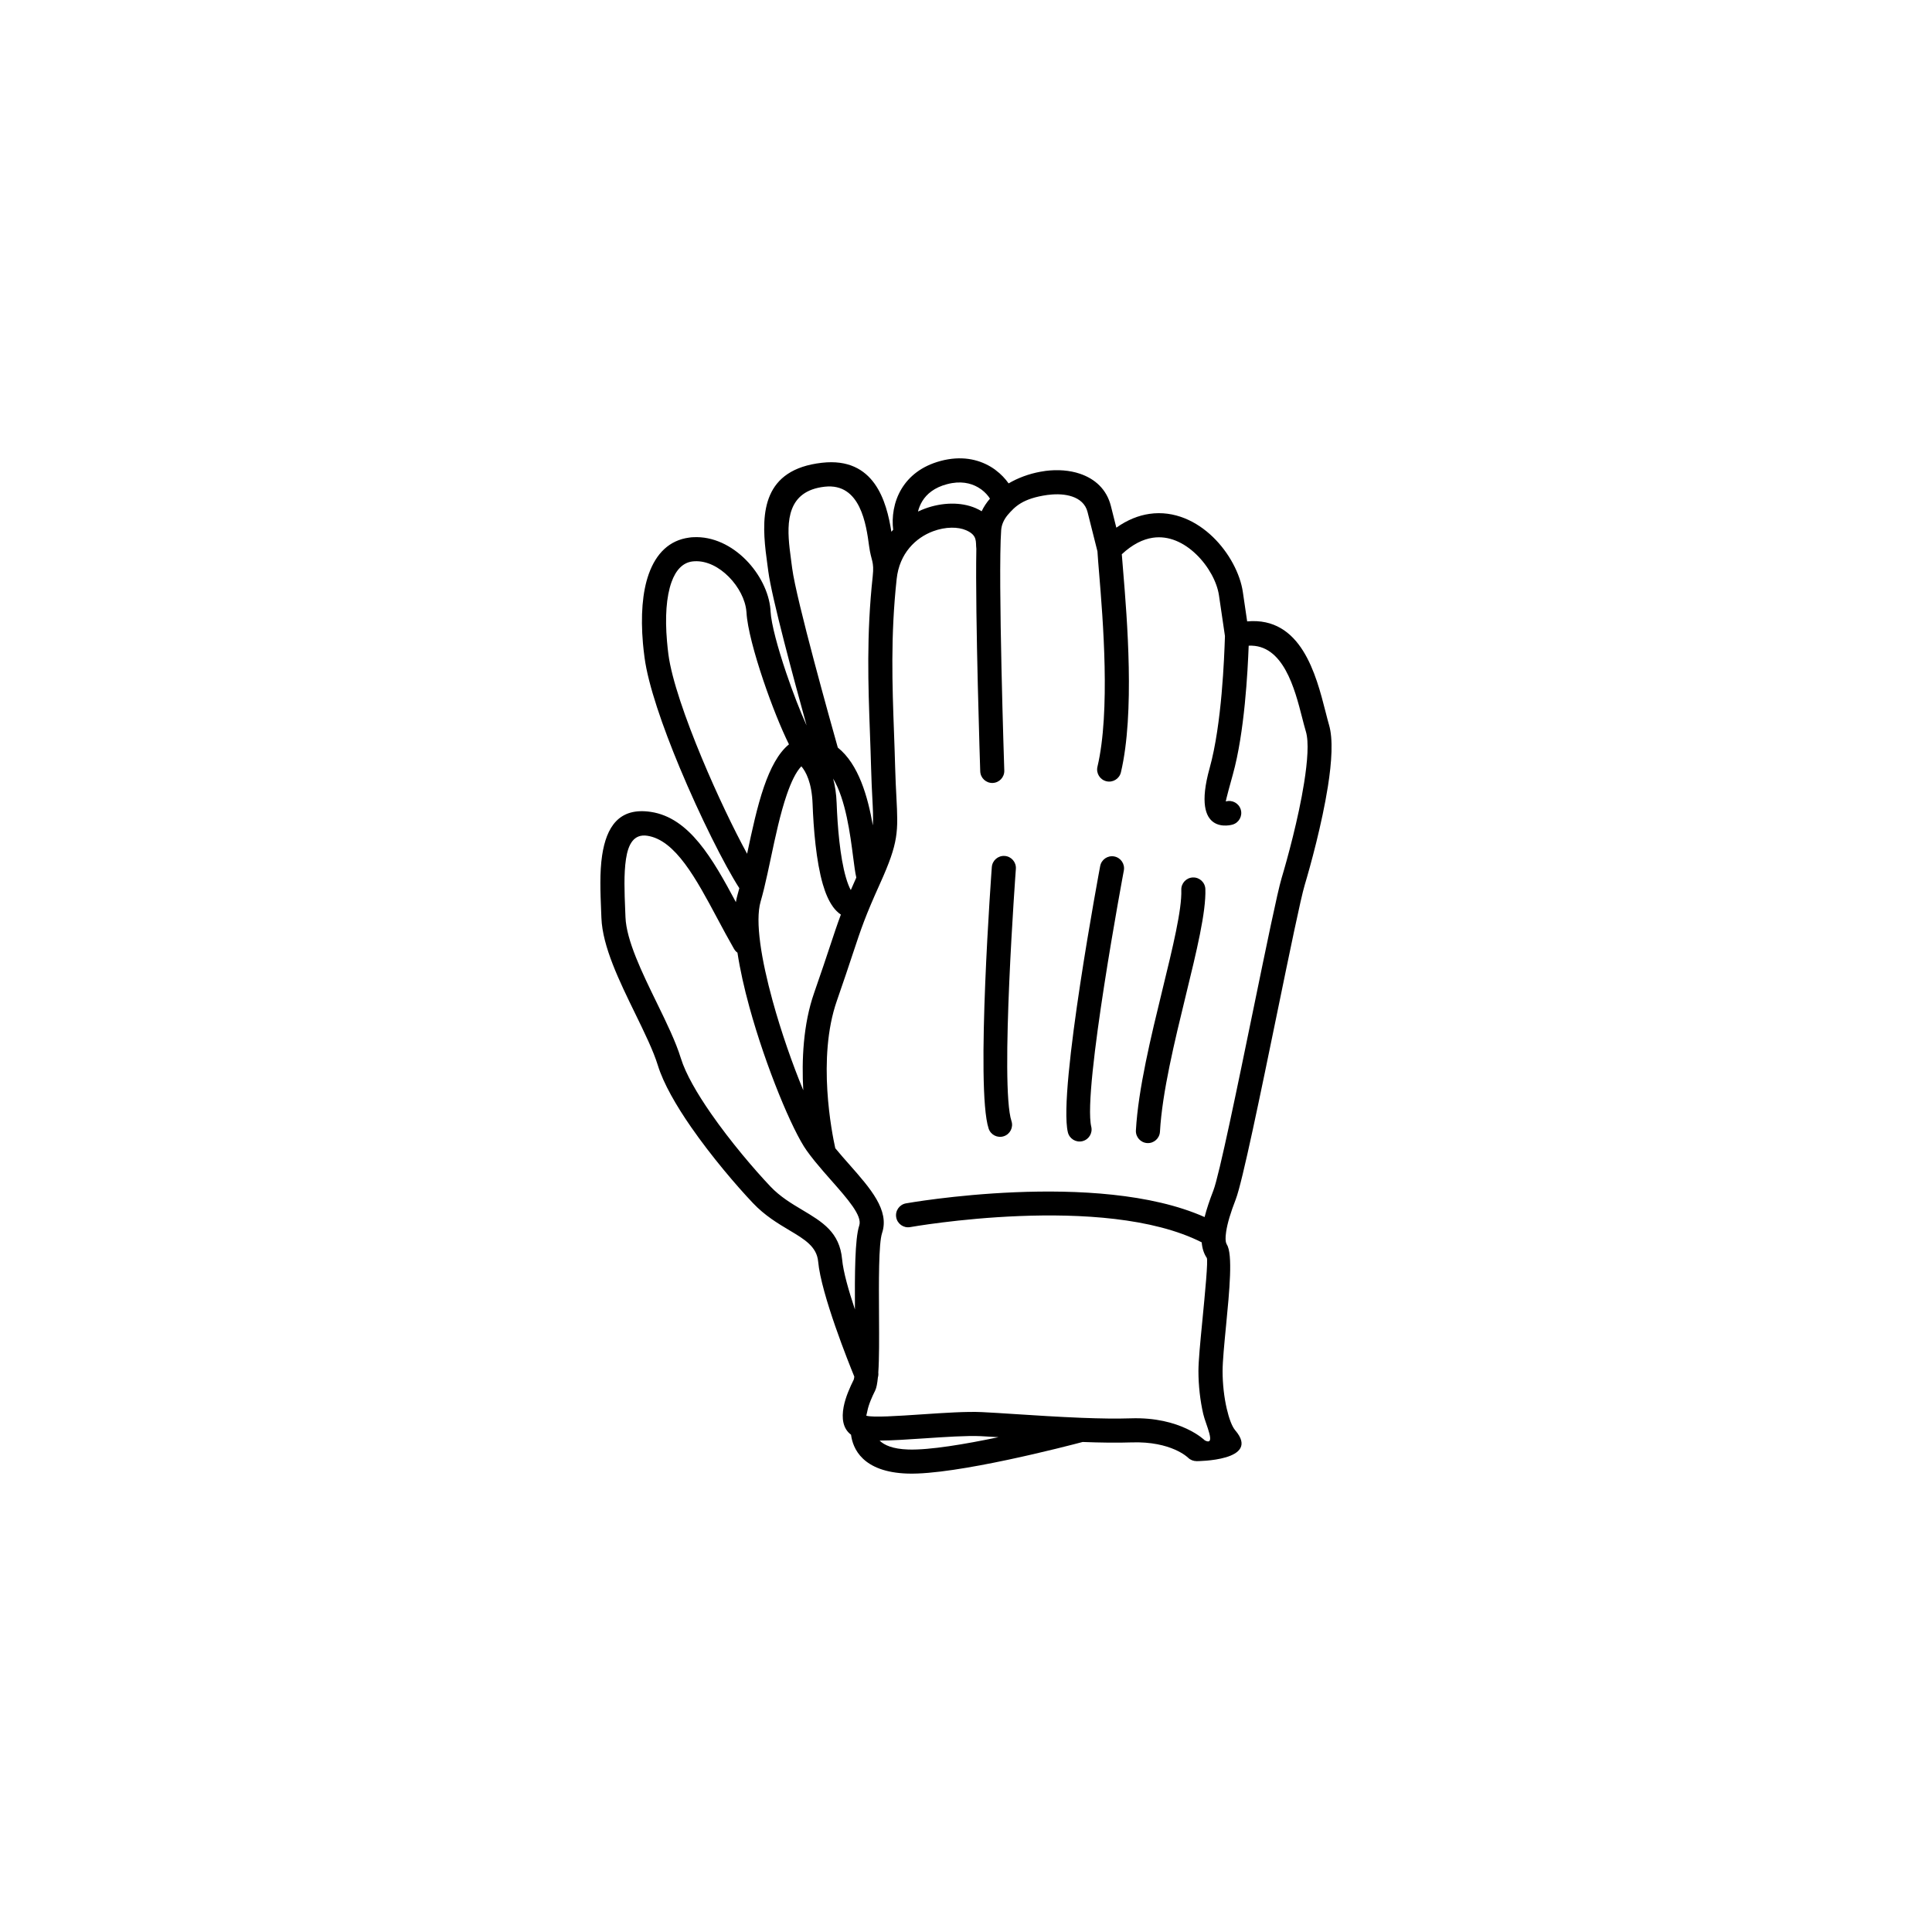 <?xml version="1.0" encoding="UTF-8"?>
<!DOCTYPE svg PUBLIC "-//W3C//DTD SVG 1.1//EN" "http://www.w3.org/Graphics/SVG/1.1/DTD/svg11.dtd">
<!-- Creator: CorelDRAW 2020 (64-Bit) -->
<svg xmlns="http://www.w3.org/2000/svg" xml:space="preserve" width="84.667mm" height="84.667mm" version="1.1" style="shape-rendering:geometricPrecision; text-rendering:geometricPrecision; image-rendering:optimizeQuality; fill-rule:evenodd; clip-rule:evenodd"
viewBox="0 0 8466.66 8466.66"
 xmlns:xlink="http://www.w3.org/1999/xlink"
 xmlns:xodm="http://www.corel.com/coreldraw/odm/2003">
 <defs>
  <style type="text/css">
   <![CDATA[
    .fil0 {fill:black;fill-rule:nonzero}
   ]]>
  </style>
 </defs>
 <g id="Слой_x0020_1">
  <path class="fil0" d="M3752.61 3845.8c-5.19,-22.49 -9.08,-52.71 -13.7,-88.77 -12.83,-99.82 -32.52,-252.88 -87.87,-345.06 8.19,30.44 13.87,65.9 15.4,107.13 3.74,101.09 14.29,236.08 40.92,327.22 6.36,21.78 13.39,40.38 21.11,54.28 7.25,-16.8 15.23,-34.9 24.14,-54.8zm1424.24 54.09c-1.02,-29.11 21.74,-53.55 50.85,-54.57 29.11,-1.02 53.55,21.74 54.57,50.85 3.53,100.27 -38.5,272.65 -85.29,464.59 -49.24,202 -103.97,426.42 -113.67,598.76 -1.59,29.11 -26.49,51.41 -55.6,49.82 -29.11,-1.59 -51.41,-26.49 -49.82,-55.6 10.23,-181.6 66.2,-411.16 116.57,-617.78 44.99,-184.57 85.41,-350.33 82.39,-436.07zm-355.54 -104.32c5.25,-28.65 32.74,-47.62 61.39,-42.37 28.65,5.25 47.62,32.74 42.37,61.39 -0.51,2.76 -181.1,963.5 -142.82,1123.01 6.73,28.31 -10.75,56.73 -39.06,63.46 -28.31,6.73 -56.73,-10.75 -63.46,-39.06 -43.69,-182.07 141.06,-1163.61 141.58,-1166.43zm-474.85 4.44c2.05,-29.11 27.32,-51.04 56.43,-48.99 29.11,2.05 51.04,27.32 48.99,56.43 -0.19,2.72 -70.46,951.86 -19.3,1105.32 9.13,27.62 -5.86,57.43 -33.48,66.56 -27.62,9.13 -57.43,-5.86 -66.56,-33.48 -58.16,-174.46 13.72,-1143.06 13.92,-1145.84zm-432.33 -1478.46c-6.57,-53.97 1.38,-121.87 37.74,-181.02 32.34,-52.58 86.2,-98.08 170.62,-120.61 10.76,-2.92 21.55,-5.24 32.26,-7.02 86.22,-14.37 155.13,8.78 205.01,44.56l3.71 2.92c23.12,17.23 42.04,37.47 56.61,58.02 4.64,-2.73 9.35,-5.36 14.13,-7.91 43.76,-23.3 93.5,-39.16 142.99,-46.01l5.2 -0.9c52.19,-6.55 104.67,-2.96 150.35,12.52 65.89,22.33 117.11,68.05 135.64,141.81l23.76 94.52c48.56,-34.45 97.3,-53.5 144.76,-60.47 54.59,-8 106.79,0.1 154.7,19.34 46.23,18.57 88.13,47.51 123.92,82.12 70.91,68.57 119.36,161.35 130.93,240.26l19 129.44c236.8,-21.18 301.9,233.2 343.54,396.13 5.84,22.86 11.22,43.88 15.23,57.41 18.36,61.96 12.13,162.34 -4.99,270.29 -25.9,163.27 -76.27,347.06 -101.65,431.68 -17.35,57.84 -66.36,296.29 -120.25,558.54 -72.17,351.18 -153.02,744.57 -181.8,818.59 -22.42,57.68 -36.76,105.12 -42.16,142.14 -0.87,5.98 -1.52,11.54 -1.93,16.67 -0.05,1.24 -0.14,2.46 -0.27,3.7 -1.03,16.68 0.6,28.4 5.04,35.07l-0.15 0.1c27.48,41.48 11.61,204.73 -2.85,353.48 -7.95,81.83 -15.44,158.89 -15.44,201.82 0,55.93 6.66,114.84 18.25,164.69 10.07,43.36 23.02,78.16 37.25,94.77 115.75,135.04 -169.1,135.05 -169.91,135.05l0 -0.15c-13.17,0 -26.35,-4.89 -36.59,-14.74 -0.2,-0.2 -73.14,-73.35 -248.69,-67.3 -63.14,2.17 -137.19,1 -213.57,-1.86 -66.28,17.57 -555.16,145.1 -766.49,138.5 -199.59,-6.23 -240.99,-111.48 -248.49,-170.26 -36.18,-27.18 -41.67,-72.49 -32.51,-121.68 8,-43.02 28.89,-88.81 44.03,-119.09 1.1,-2.21 2.02,-7.02 2.78,-14.02 -23.29,-56.87 -145.38,-360.39 -158.45,-504.22 -5.94,-65.36 -60.2,-97.71 -124.87,-136.26 -51.64,-30.78 -108.56,-64.72 -160.97,-120.04 -72.77,-76.81 -181.39,-203.84 -270.67,-332.47 -65.74,-94.72 -121.44,-191.15 -146.09,-271.29 -19.48,-63.34 -58.61,-143.48 -99.42,-227.11 -69.2,-141.8 -143.09,-293.17 -147.8,-418.52l-1.29 -32.29c-3.23,-79.56 -6.81,-167.39 4.39,-241.69 18.68,-123.82 73.31,-211.93 213.59,-190.78 168.79,25.46 270.22,204.16 372.64,395.39 1.87,-11.26 4.22,-21.9 7.1,-31.84 2.67,-9.23 5.33,-19 7.97,-29.24 -65.17,-101.32 -172.35,-314.95 -261.53,-528.93 -75.15,-180.33 -138.18,-362.74 -153.85,-481.94 -3.13,-23.8 -5.48,-44.67 -7.02,-62.52 -10.34,-119.73 -2.57,-224.68 25.5,-303.33 32.28,-90.47 90.35,-148.27 177.24,-159.7l9.66 -1.22 8.35 -0.45c87.1,-4.58 169.13,37.35 230.42,99.23 60.02,60.61 101.13,141.65 107.62,216.85l0.47 8.66c2.92,55.55 32.01,161.5 68.54,269.51 28.58,84.5 61.27,168.86 89.43,230.91 -56.09,-202.59 -152.96,-561.35 -167.82,-675.37l-3.59 -26.52c-2.83,-20.86 -5.8,-42.62 -7.92,-61.42 -19.07,-169.01 -12.24,-358.9 246.83,-388.12 229.93,-25.94 283.11,169.75 304.01,302.45 2.57,-3 5.17,-5.95 7.82,-8.83zm502.29 -65.31c-16.62,20.01 -27.22,42.6 -28.97,67.02 -14.53,203.23 13.59,1051.13 13.66,1053.57 0.91,29.11 -21.95,53.45 -51.06,54.36 -29.11,0.91 -53.45,-21.95 -54.36,-51.06 -0.07,-2.19 -22.56,-680.5 -17.05,-975.01 -3.72,-30.34 6.81,-58.89 -44.85,-81.39 -17.88,-7.79 -40.03,-11.59 -64.25,-11.23 -25.67,0.38 -53.21,5.53 -80.27,15.58 -76.51,28.44 -147.57,96.59 -159.76,208.83 -27.15,249.9 -19.27,465.55 -11.65,674.36 1.82,50 3.63,99.59 5.02,152.3 1.28,48.88 3.52,91.79 5.4,128.23 7.95,153.19 10.31,198.76 -71.43,379.78 -65.55,145.17 -82.31,195.7 -119.55,308.03 -17.68,53.32 -39.72,119.77 -70.09,206.85 -87.31,250.3 -21.27,580.05 -6.71,645.49 20.01,24.32 41.15,48.28 61.79,71.67 92.54,104.9 176.54,200.1 143.25,299.96 -15.31,45.94 -14.3,214.04 -13.38,368.63 0.55,92.72 1.07,180.94 -3.17,243.02 0.85,7.1 0.21,14.21 -1.72,20.9 -2.6,26.55 -6.4,46.56 -11.95,57.66 -12.18,24.36 -28.88,60.59 -34.53,90.99 -1.95,10.49 -4.7,18.58 -4.38,19.23l0.99 0.3c30,8.18 134.96,1.14 244.62,-6.23 94.98,-6.38 193.32,-12.99 261.04,-9.77 40.56,1.93 88.8,5.06 143.31,8.59 87.78,5.69 191.86,12.43 291.6,16.39 1.69,-0.02 3.37,0.05 5.04,0.2 76.49,2.97 150.22,4.26 211.78,2.15 220.68,-7.6 324.87,96.37 325.17,96.66 51.22,26.22 3.81,-69.32 -6.87,-115.31 -13.44,-57.78 -21.15,-125.12 -21.15,-188.25 0,-44.2 7.9,-125.46 16.28,-211.74 12.74,-131.14 26.73,-275.09 20.15,-284.96l-0.21 0c-12.48,-18.72 -19.71,-41.29 -21.94,-67.72 -429.6,-217.75 -1275.36,-67.1 -1277.85,-66.68 -28.76,4.9 -56.08,-14.44 -60.98,-43.2 -4.9,-28.76 14.44,-56.08 43.2,-60.98 2.53,-0.43 837.35,-149.32 1308.31,60.1 8.68,-34.19 21.53,-72.8 38.26,-115.84 25.65,-65.97 105.54,-454.67 176.84,-801.63 54.66,-265.97 104.36,-507.79 122.31,-567.64 24.82,-82.74 73.96,-261.76 98.75,-418.04 14.95,-94.22 21.29,-178.78 7.89,-223.99 -6.14,-20.69 -11.07,-40 -16.47,-61.13 -32.24,-126.16 -82.57,-322.87 -234.33,-315.7 -4.26,111.71 -17.88,379.61 -69.44,564.56 -33.4,119.83 -30.75,118.15 -30.75,118.15 27.96,-8.21 57.31,7.8 65.52,35.76 8.21,27.96 -7.8,57.31 -35.76,65.52 -0.52,0.15 -185.69,57.28 -100.71,-247.55 53.96,-193.54 64.1,-490.78 66.83,-570.64l0.28 -8.06 -26.24 -178.35c-8.48,-57.81 -45.28,-127.04 -99.53,-179.5 -26.6,-25.72 -57.11,-46.98 -90.02,-60.2 -31.25,-12.55 -65.07,-17.87 -100.12,-12.74 -43.07,6.31 -89.04,28.53 -136.12,72.42 1.39,18.59 3.42,43.09 5.74,71.17 17.37,210.12 51.67,624.83 -9.57,884.2 -6.62,28.42 -35.04,46.1 -63.46,39.48 -28.42,-6.62 -46.1,-35.04 -39.48,-63.46 57.41,-243.12 24.01,-646.94 7.09,-851.54 -3.03,-36.64 -5.52,-66.76 -7.05,-92.5l-43.49 -172.76c-8.64,-34.39 -34.03,-56.23 -67.02,-67.41 -29.93,-10.14 -66.21,-12.26 -103.63,-7.56l-4.17 0.34c-110.49,15.41 -143.74,51.97 -174.63,87.32zm-78.06 -71.07c-8.44,-13.37 -20.89,-27.47 -37.27,-39.78l-2.93 -1.95c-30.01,-21.53 -72.17,-35.34 -126.05,-26.36 -7.01,1.17 -14.47,2.79 -22.35,4.89l-0.2 0c-54.32,14.46 -88.07,42.24 -107.57,73.96 -9.03,14.7 -15.21,30.28 -19.11,45.84 9.76,-4.63 19.64,-8.79 29.59,-12.49 38.52,-14.31 78.28,-21.63 115.83,-22.2 39,-0.59 76.08,6.15 107.65,19.91 9.13,3.98 17.81,8.5 25.96,13.54 9.4,-19.88 21.75,-38.37 36.45,-55.36zm-529.53 208.96l-0.24 -1.59c-12.33,-91.96 -37.19,-277.38 -194.71,-259.61 -164.06,18.5 -166.87,152.28 -153.41,271.54 2.52,22.34 5.07,41.03 7.5,58.94l3.59 26.94c17.96,137.75 170.34,680.83 199.96,785.74 91.39,73.02 131.56,215.3 153.57,341.1 2.21,-34.34 0.32,-70.8 -2.23,-120.01 -1.81,-35.08 -3.97,-76.3 -5.4,-131.13 -1.26,-48.15 -3.15,-99.43 -5.02,-151.06 -7.77,-212.86 -15.8,-432.71 12.07,-689.24 7.29,-67.24 -7.04,-67.02 -15.68,-131.62zm-459.94 1497.55c-0.39,2.18 -0.92,4.31 -1.58,6.43 -4.53,18.38 -9.18,36.04 -14.03,52.78 -25.19,86.93 3.53,256.4 52.45,434.54 37.96,138.23 87.78,279.64 134.44,392.4 -7.3,-131.72 -0.56,-288.53 47.42,-426.09 32.87,-94.26 53.3,-155.83 69.67,-205.21 18.19,-54.85 31.71,-95.65 47.71,-138.51 -13.01,-8.65 -24.7,-20.43 -35.22,-34.89l0.14 -0.1c-18.11,-24.92 -32.49,-58.56 -43.81,-97.35 -29.58,-101.24 -41.09,-245.58 -45.06,-352.86 -3.47,-93.89 -29.62,-141.7 -49.23,-164.59 -24.25,25.05 -45.18,70.02 -63.87,124.22 -28.41,82.4 -49.96,183.92 -70.04,278.56 -9.7,45.73 -19.08,89.91 -28.99,130.67zm108.61 -629.7c-34.23,-68.62 -76.74,-174.89 -112.17,-279.63 -39.14,-115.72 -70.45,-232 -73.92,-298.03l-0.47 -4.94c-4.42,-51.26 -33.86,-107.94 -77.02,-151.53 -41.9,-42.31 -95.74,-71.1 -150.22,-68.23l-9.75 0.83c-42.55,5.6 -72.64,38.5 -91.26,90.68 -22.83,63.96 -28.77,153.62 -19.7,258.67 1.85,21.4 3.92,40.8 6.18,57.98 14.28,108.6 74.57,281.67 146.83,455.06 64.89,155.7 138.96,310.28 198.05,418.57l0.49 -2.32c20.83,-98.19 43.19,-203.52 73.34,-290.96 28.06,-81.39 63.07,-148.49 109.62,-186.15zm-225.73 913c-5.95,-4.25 -11.11,-9.82 -14.99,-16.58 -25.41,-44.13 -49.16,-88.57 -72.69,-132.6 -93.84,-175.61 -184.18,-344.64 -307.53,-363.24 -59.16,-8.92 -83.6,37.5 -93.31,101.9 -9.91,65.7 -6.57,147.63 -3.55,221.85l1.28 32.5c3.79,102.23 72.82,243.67 137.47,376.15 42.29,86.65 82.84,169.71 105.2,242.41 21.12,68.66 71.71,155.41 132.05,242.35 85.64,123.39 190.19,245.62 260.33,319.65 42.67,45.04 93,75.05 138.65,102.26 89.67,53.45 164.9,98.32 175.71,217.3 4.93,54.2 28.67,137.33 56.15,219.37 -0.81,-152.63 -0.38,-309.77 18.96,-367.8 14.16,-42.49 -50.71,-116.01 -122.17,-197.02 -23.52,-26.66 -47.68,-54.03 -70.52,-82.13 -1.56,-1.69 -3.01,-3.47 -4.34,-5.37 -11.65,-14.5 -22.94,-29.2 -33.57,-44.1 -62.09,-86.94 -178.55,-365.41 -250.87,-628.75 -22.57,-82.17 -40.93,-163.5 -52.26,-238.15zm622.93 2138.09c19.37,19.28 56.26,37.03 126.23,39.21 93.28,2.91 249.56,-23.61 394.88,-54.07 -30.33,-1.91 -56.89,-3.49 -77.71,-4.48 -60.7,-2.89 -156.51,3.56 -249.06,9.77 -70.87,4.76 -139.93,9.4 -194.34,9.57z"/>
 </g>
</svg>
